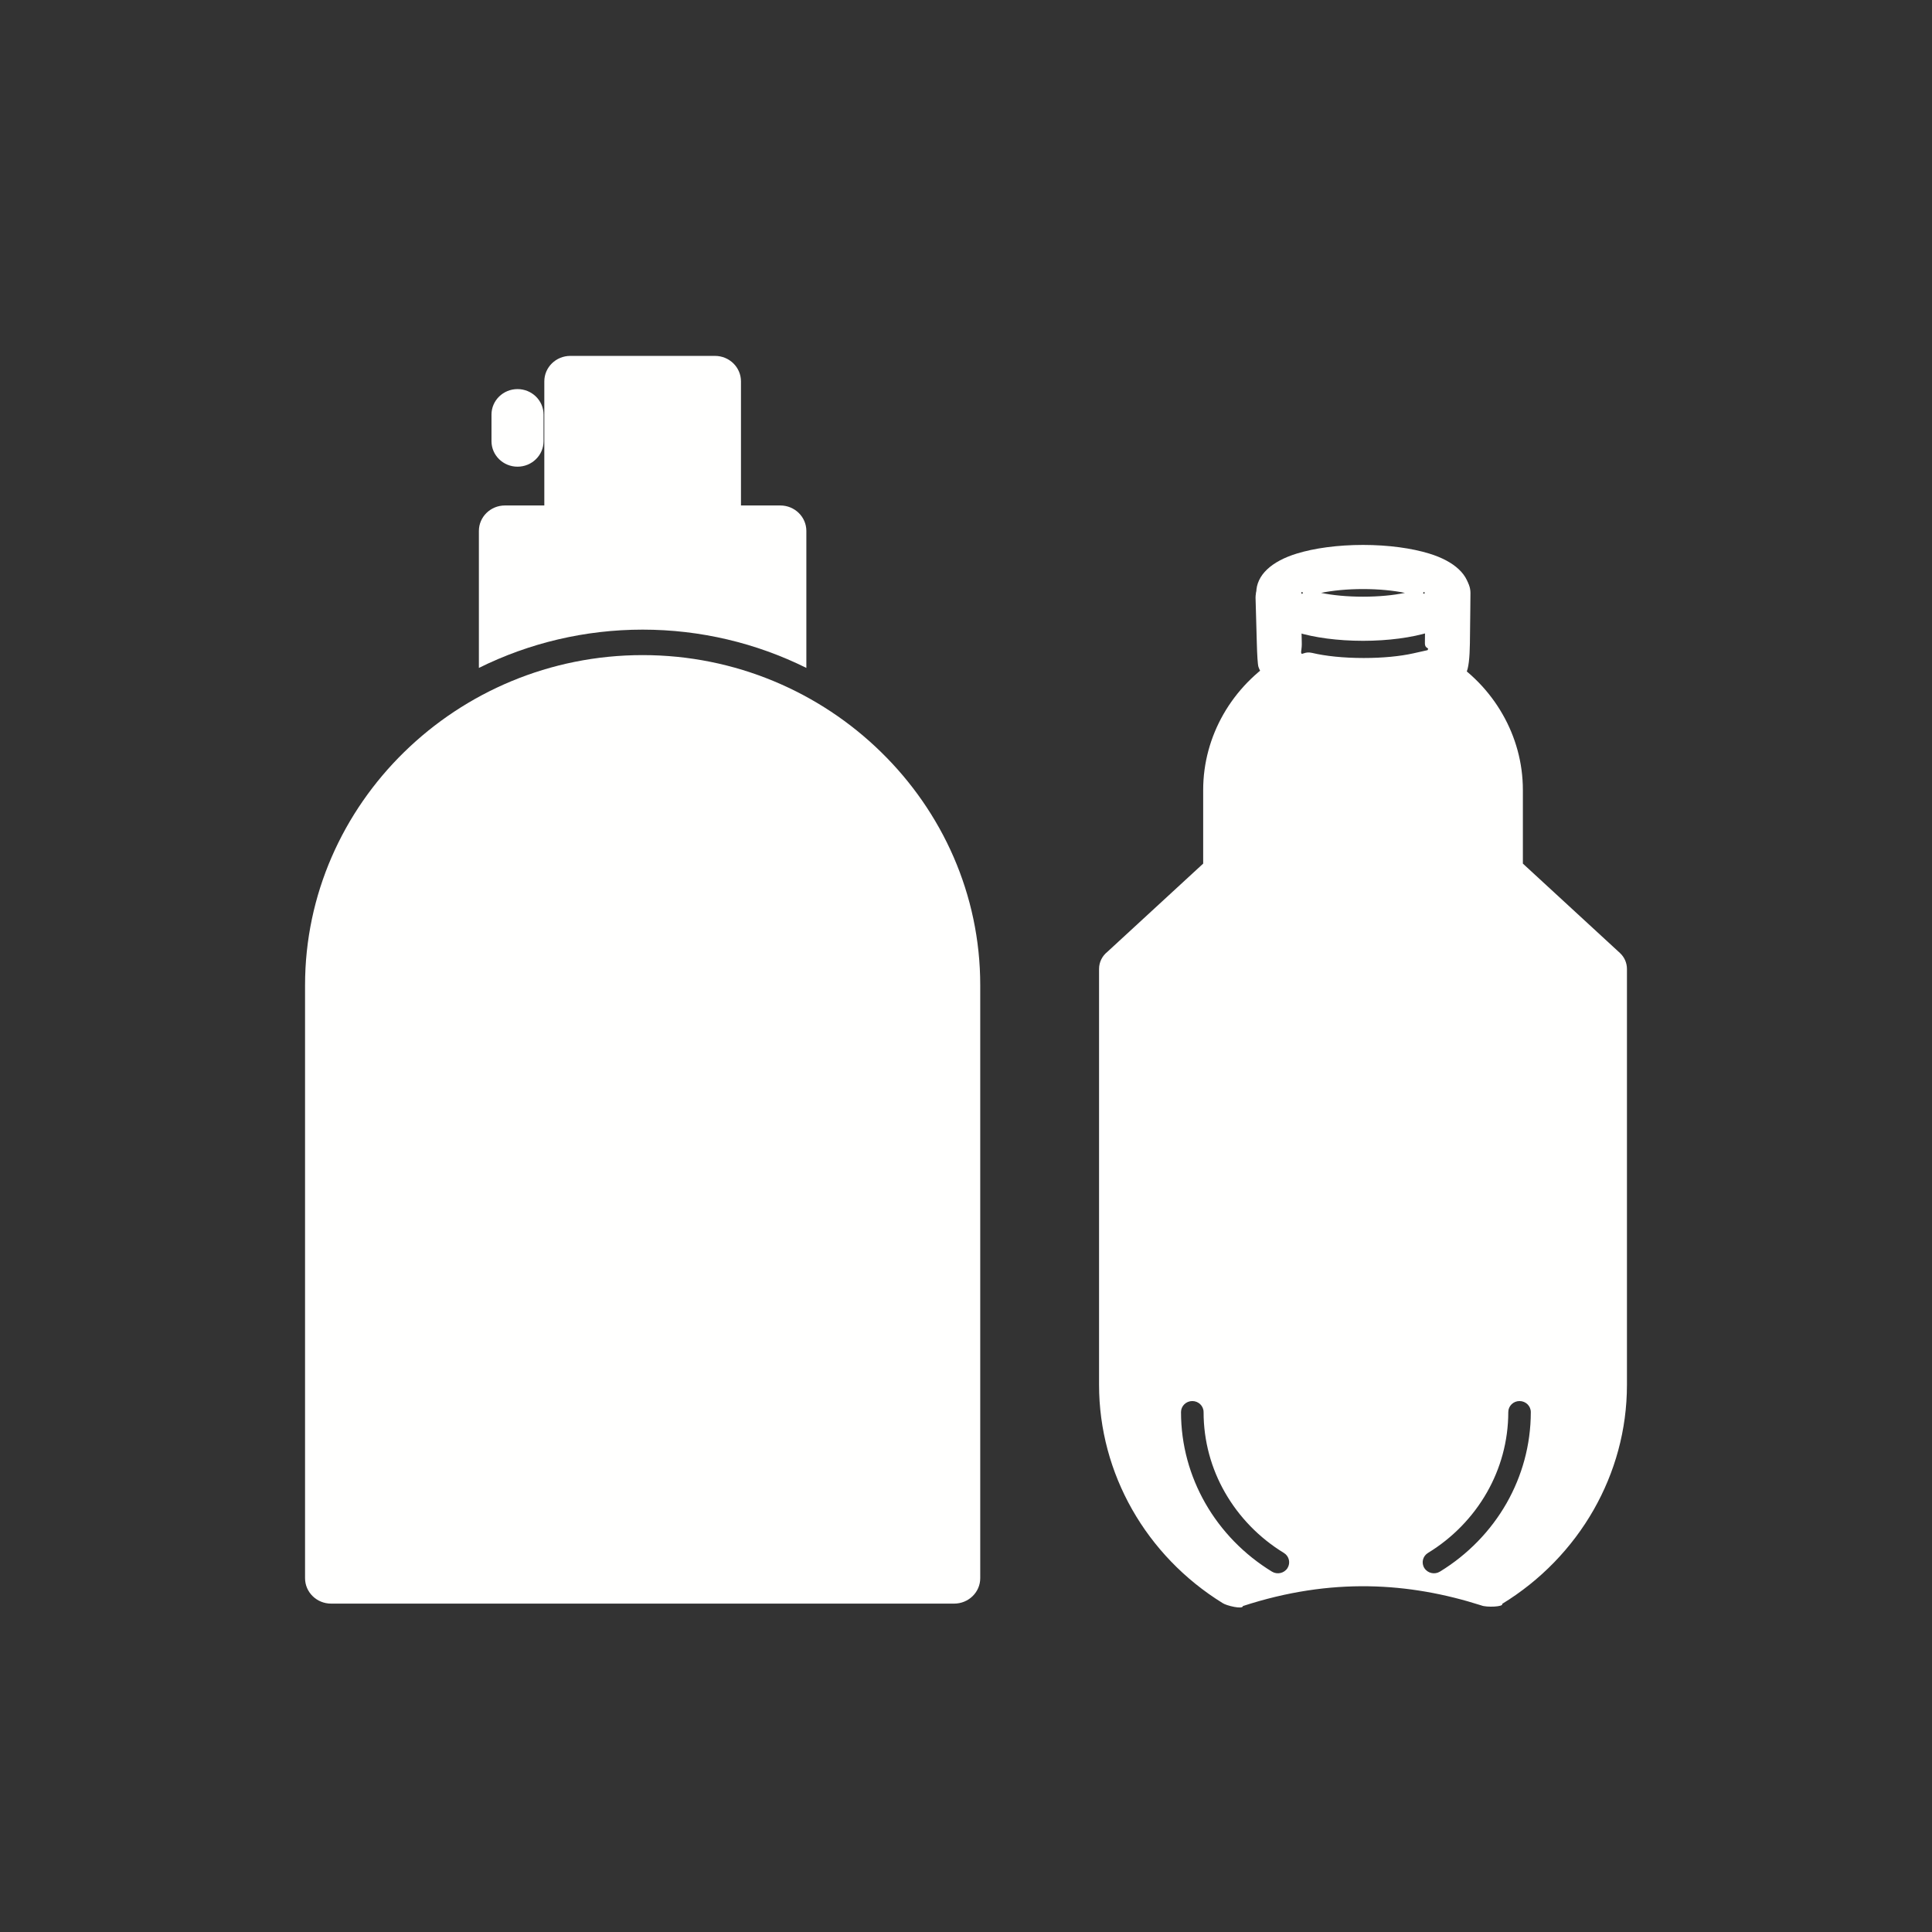 <?xml version="1.0" encoding="UTF-8"?> <svg xmlns="http://www.w3.org/2000/svg" width="38" height="38" viewBox="0 0 38 38" fill="none"><rect x="0" y="0" width="38" height="38" fill="#333333" stroke="none"/><path fill-rule="evenodd" clip-rule="evenodd" d="M31.86 18.742C31.953 18.827 32 18.942 32 19.058L32 27.239C32 28.127 31.762 28.964 31.346 29.695C30.916 30.45 30.294 31.089 29.546 31.546C29.583 31.605 29.234 31.619 29.134 31.576C28.422 31.349 27.687 31.212 26.917 31.2C26.135 31.188 25.315 31.305 24.446 31.589C24.447 31.66 24.119 31.581 24.048 31.531C22.543 30.601 21.617 28.982 21.617 27.239V19.058C21.617 18.922 21.681 18.801 21.78 18.722L23.665 16.986V15.539C23.665 15.002 23.809 14.495 24.061 14.052C24.322 13.594 24.699 13.207 25.151 12.93C25.339 13.18 28.252 13.149 28.466 12.93C28.919 13.207 29.295 13.594 29.556 14.052C29.809 14.495 29.953 15.002 29.953 15.539V16.986L31.86 18.742L31.86 18.742ZM25.018 30.912C25.122 30.975 25.258 30.944 25.323 30.843C25.387 30.741 25.356 30.607 25.252 30.544C24.77 30.25 24.369 29.838 24.092 29.352C23.825 28.885 23.673 28.346 23.673 27.774C23.673 27.654 23.574 27.557 23.451 27.557C23.329 27.557 23.229 27.654 23.229 27.774C23.229 28.421 23.402 29.031 23.705 29.563C24.019 30.114 24.473 30.579 25.018 30.912L25.018 30.912ZM28.087 30.544C27.983 30.607 27.951 30.741 28.016 30.843C28.081 30.944 28.217 30.975 28.321 30.912C28.866 30.579 29.32 30.114 29.634 29.563C29.936 29.031 30.109 28.421 30.109 27.774C30.109 27.654 30.01 27.557 29.887 27.557C29.765 27.557 29.666 27.654 29.666 27.774C29.666 28.346 29.513 28.885 29.247 29.352C28.97 29.838 28.569 30.25 28.087 30.544L28.087 30.544Z" fill="#FFFFFE"></path><path d="M26.809 10.718C27.309 10.718 27.77 10.783 28.111 10.888C28.604 11.039 28.908 11.309 28.908 11.661C28.908 12.014 28.604 12.284 28.111 12.435C27.771 12.54 27.309 12.604 26.809 12.604C26.308 12.604 25.847 12.54 25.506 12.435C25.014 12.284 24.709 12.014 24.709 11.661C24.709 11.309 25.014 11.039 25.506 10.888C25.847 10.783 26.308 10.718 26.809 10.718ZM27.633 11.661C27.402 11.614 27.118 11.586 26.809 11.586C26.499 11.586 26.215 11.614 25.984 11.661C26.215 11.709 26.499 11.736 26.809 11.736C27.118 11.736 27.402 11.709 27.633 11.661ZM28.02 11.661C28.02 11.632 28.009 11.642 27.988 11.661C28.009 11.681 28.02 11.691 28.02 11.661ZM25.597 11.661C25.597 11.691 25.609 11.681 25.63 11.661C25.609 11.642 25.597 11.632 25.597 11.661Z" fill="#FFFFFE"></path><path d="M28.922 11.661C28.922 11.422 28.723 11.227 28.478 11.227C28.233 11.227 28.034 11.422 28.034 11.661C28.034 11.681 28.032 12.319 28.026 12.643C28.024 12.777 28.12 12.722 28.078 12.788C28.078 12.789 27.974 12.812 27.796 12.851C27.541 12.908 27.202 12.942 26.823 12.942C26.424 12.942 26.069 12.904 25.809 12.842C25.663 12.807 25.609 12.889 25.595 12.848C25.582 12.809 25.609 12.779 25.604 12.623C25.595 12.29 25.583 11.769 25.583 11.754C25.583 11.514 25.384 11.32 25.139 11.32C24.894 11.32 24.695 11.514 24.695 11.754C24.695 11.756 24.709 12.259 24.72 12.646C24.726 12.876 24.737 13.069 24.752 13.116C24.84 13.379 25.154 13.576 25.601 13.683C25.931 13.762 26.36 13.81 26.823 13.81C27.26 13.81 27.668 13.767 27.99 13.696C28.399 13.605 28.705 13.446 28.834 13.239C28.886 13.157 28.907 12.927 28.911 12.657C28.918 12.19 28.922 11.673 28.922 11.661H28.922Z" fill="#FFFFFE"></path><path d="M11.218 7H14.062C14.345 7 14.574 7.224 14.574 7.501V10.443C14.574 10.72 14.345 10.944 14.062 10.944H11.218C10.935 10.944 10.706 10.72 10.706 10.443V7.501C10.706 7.224 10.935 7 11.218 7V7Z" fill="#FFFFFE"></path><path d="M12.64 12.885H12.64C14.466 12.885 16.126 13.615 17.329 14.792C18.533 15.968 19.28 17.591 19.28 19.377V31.041C19.28 31.317 19.05 31.541 18.767 31.541H6.512C6.229 31.541 6 31.317 6 31.041V19.377C6 17.591 6.747 15.968 7.95 14.792C9.153 13.615 10.813 12.885 12.64 12.885H12.64Z" fill="#FFFFFE"></path><path d="M9.931 9.942H15.348C15.631 9.942 15.86 10.167 15.86 10.443V13.137C14.873 12.647 13.773 12.384 12.64 12.384C11.507 12.384 10.407 12.647 9.419 13.137V10.443C9.419 10.167 9.648 9.942 9.931 9.942H9.931Z" fill="#FFFFFE"></path><path d="M10.691 8.154C10.691 7.878 10.462 7.653 10.179 7.653C9.896 7.653 9.667 7.878 9.667 8.154V8.678C9.667 8.954 9.896 9.179 10.179 9.179C10.462 9.179 10.691 8.954 10.691 8.678V8.154Z" fill="#FFFFFE"></path></svg> 